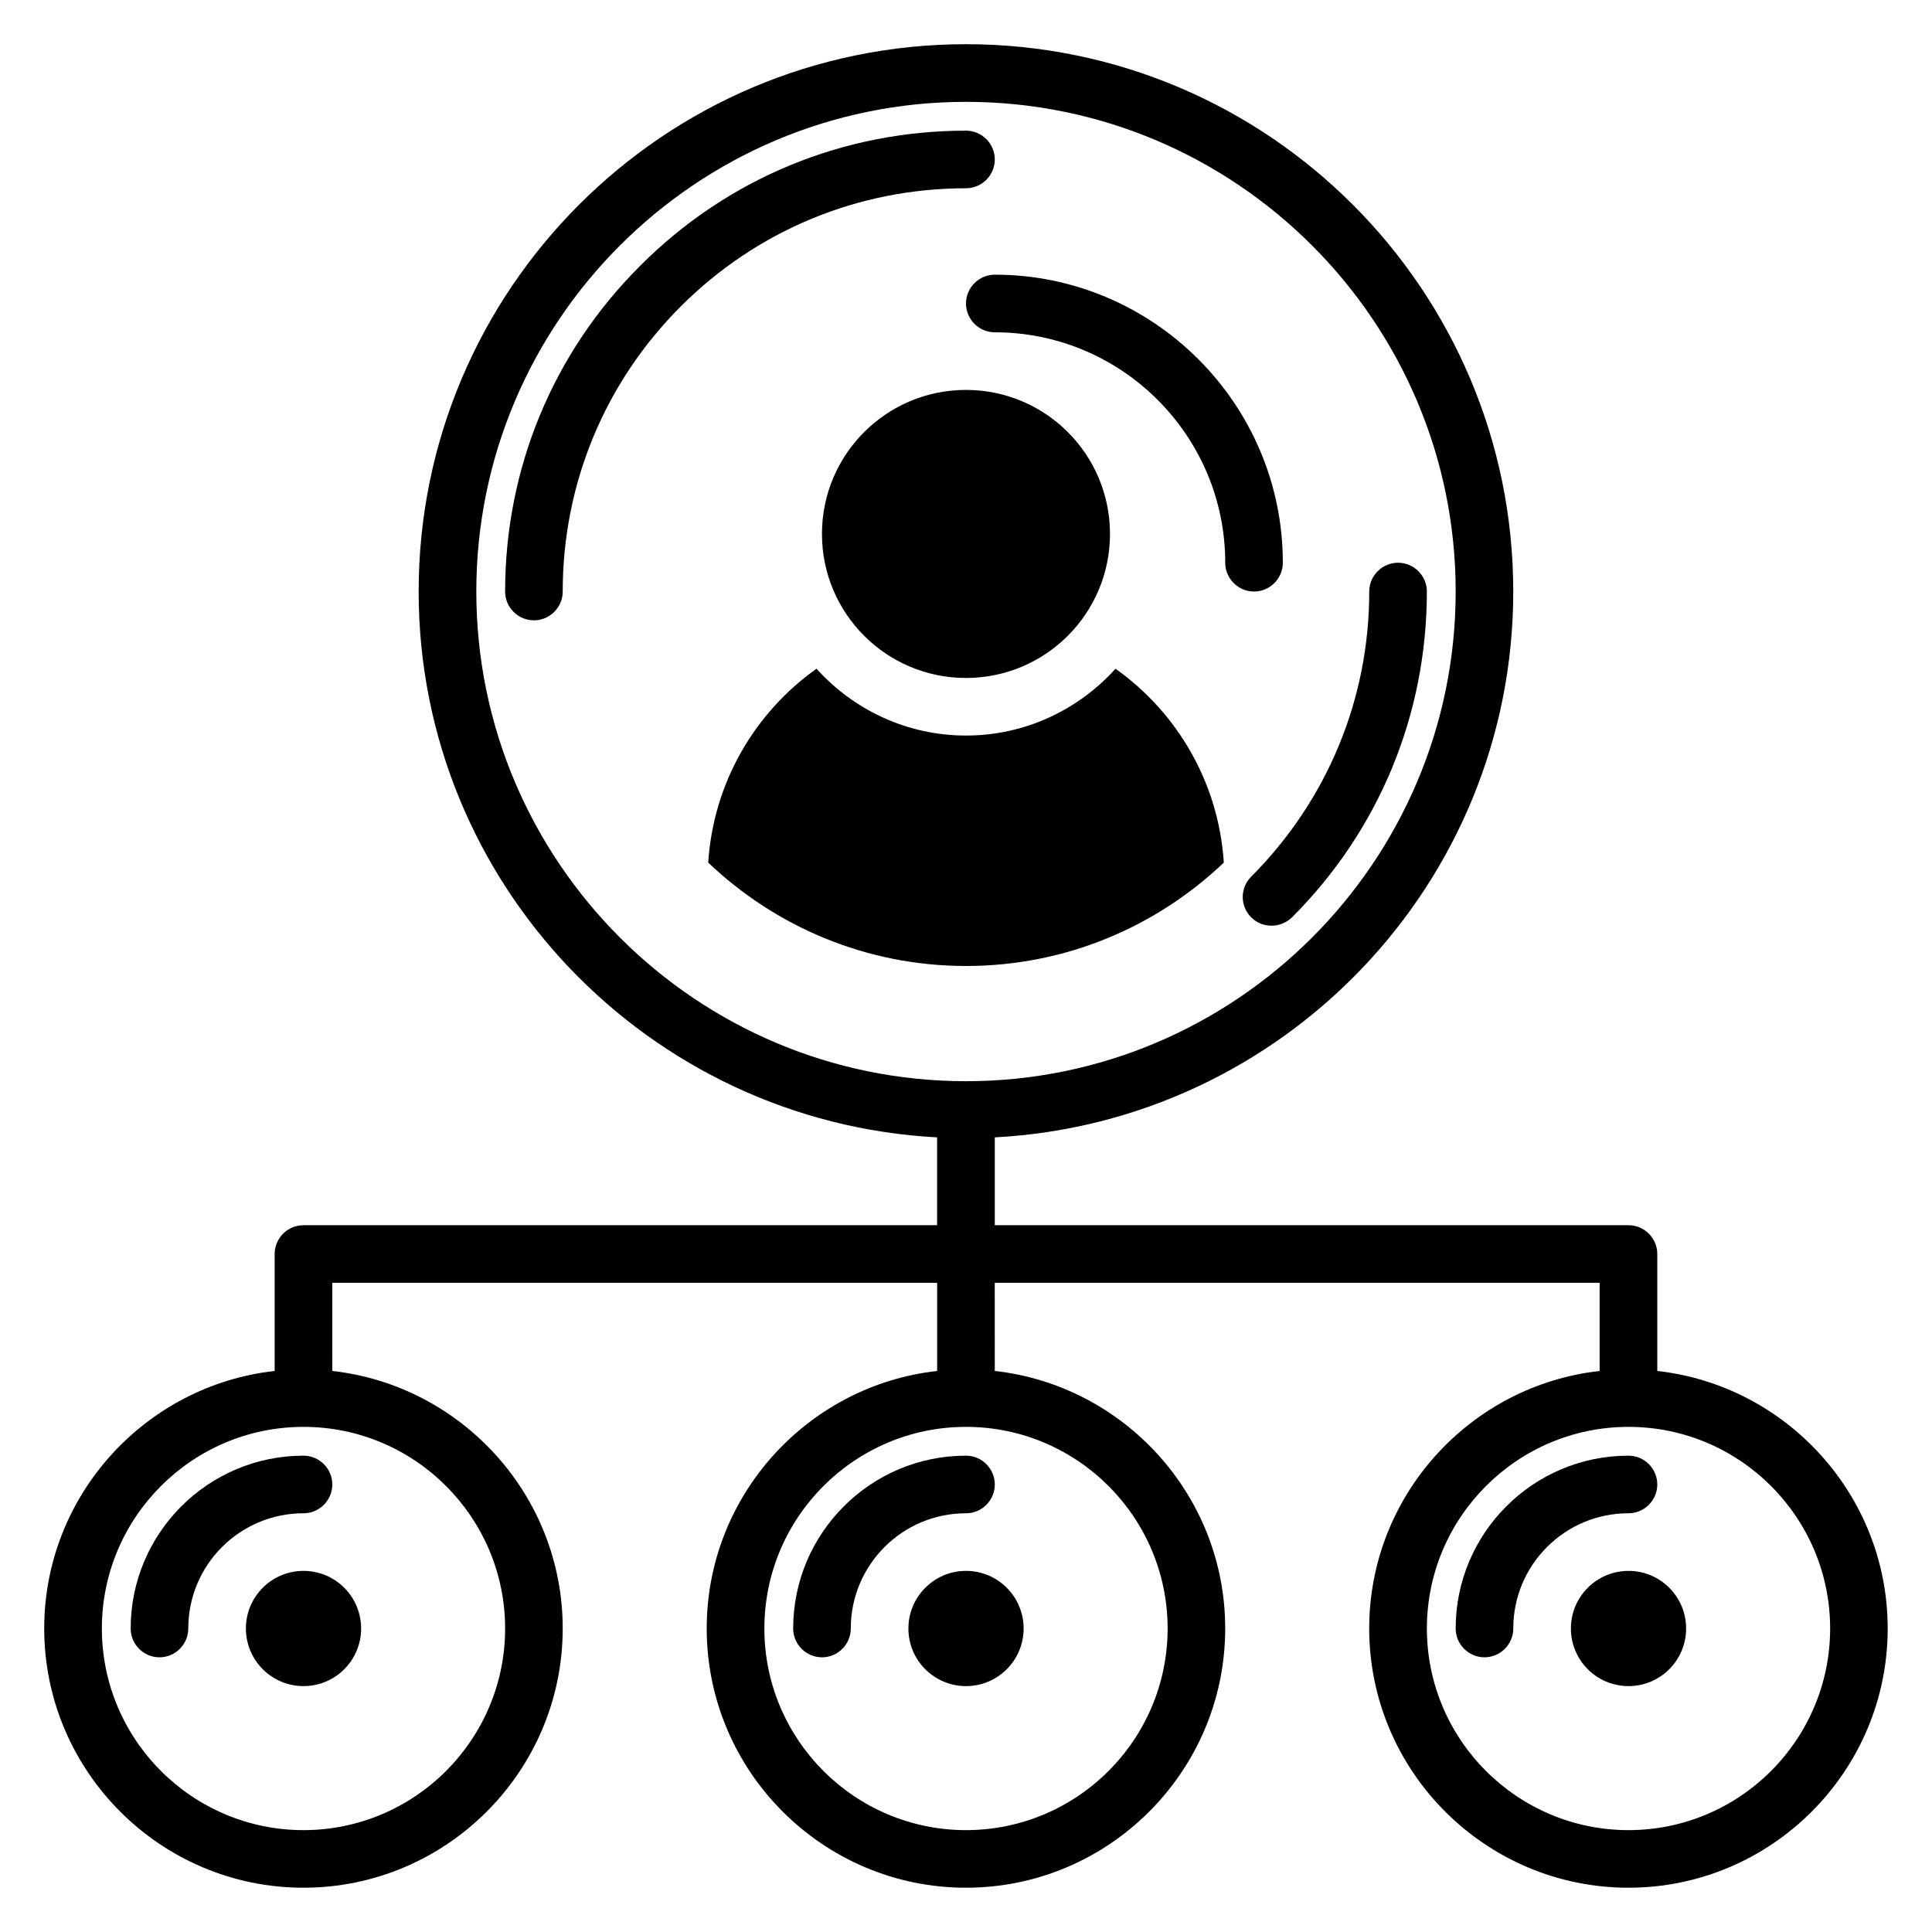 <?xml version="1.0" encoding="UTF-8"?>
<!-- Uploaded to: SVG Repo, www.svgrepo.com, Generator: SVG Repo Mixer Tools -->
<svg fill="#000000" width="800px" height="800px" version="1.1" viewBox="144 144 512 512" xmlns="http://www.w3.org/2000/svg">
 <g>
  <path d="m400 224.43c0 4.199 3.434 7.633 7.633 7.633 33.664 0 61.066 27.402 61.066 61.066 0 4.199 3.434 7.633 7.633 7.633s7.633-3.434 7.633-7.633c0-42.059-34.273-76.336-76.336-76.336-4.195 0.004-7.629 3.438-7.629 7.637z"/>
  <path d="m407.63 186.26c0-4.199-3.434-7.633-7.633-7.633-32.594 0-63.281 12.672-86.336 35.801-23.129 23.051-35.801 53.738-35.801 86.332 0 4.199 3.434 7.633 7.633 7.633 4.199 0 7.633-3.434 7.633-7.633 0-28.551 11.145-55.418 31.297-75.57 20.152-20.152 47.023-31.297 75.574-31.297 4.195 0 7.633-3.434 7.633-7.633z"/>
  <path d="m475.57 387.1c1.527 1.527 3.434 2.215 5.418 2.215s3.894-0.762 5.418-2.215c23.055-23.055 35.727-53.738 35.727-86.336 0-4.199-3.434-7.633-7.633-7.633s-7.633 3.434-7.633 7.633c0 28.551-11.145 55.344-31.297 75.57-2.977 2.981-2.977 7.789 0 10.766z"/>
  <path d="m583.2 537.4c0-4.199-3.434-7.633-7.633-7.633-25.266 0-45.801 20.535-45.801 45.801 0 4.199 3.434 7.633 7.633 7.633 4.199 0 7.633-3.434 7.633-7.633 0-16.871 13.664-30.535 30.535-30.535 4.195 0 7.633-3.438 7.633-7.633z"/>
  <path d="m590.84 575.57c0 8.43-6.836 15.266-15.266 15.266-8.434 0-15.27-6.836-15.27-15.266 0-8.434 6.836-15.27 15.27-15.27 8.43 0 15.266 6.836 15.266 15.27"/>
  <path d="m583.2 507.32v-30.992c0-4.199-3.434-7.633-7.633-7.633h-167.94v-23.281c76.41-4.047 137.4-67.25 137.4-144.66 0-79.996-65.039-145.04-145.04-145.04-80 0-145.04 65.039-145.04 145.04 0 77.402 60.992 140.61 137.4 144.66v23.281h-167.93c-4.199 0-7.633 3.434-7.633 7.633v30.992c-34.273 3.816-61.066 32.977-61.066 68.242 0 37.863 30.84 68.703 68.703 68.703 37.863 0 68.703-30.84 68.703-68.703 0-35.266-26.793-64.426-61.066-68.242l-0.008-23.359h160.3v23.359c-34.273 3.816-61.066 32.977-61.066 68.242 0 37.863 30.84 68.703 68.703 68.703 37.863 0 68.703-30.84 68.703-68.703 0-35.266-26.793-64.426-61.066-68.242l-0.008-23.359h160.3v23.359c-34.273 3.816-61.066 32.977-61.066 68.242 0 37.863 30.84 68.703 68.703 68.703s68.703-30.84 68.703-68.703c-0.008-35.266-26.801-64.426-61.074-68.242zm-312.97-206.56c0-71.527 58.242-129.77 129.77-129.77s129.77 58.242 129.77 129.77c0 71.527-58.242 129.77-129.77 129.77s-129.77-58.242-129.77-129.77zm7.633 274.81c0 29.465-23.969 53.434-53.434 53.434-29.465 0-53.434-23.969-53.434-53.434 0-29.465 23.969-53.434 53.434-53.434 29.465-0.004 53.434 23.965 53.434 53.434zm175.57 0c0 29.465-23.969 53.434-53.434 53.434s-53.434-23.969-53.434-53.434c0-29.465 23.969-53.434 53.434-53.434 29.465-0.004 53.434 23.965 53.434 53.434zm122.14 53.434c-29.465 0-53.434-23.969-53.434-53.434 0-29.465 23.969-53.434 53.434-53.434 29.465 0 53.434 23.969 53.434 53.434 0 29.465-23.969 53.434-53.434 53.434z"/>
  <path d="m354.2 575.57c0 4.199 3.434 7.633 7.633 7.633s7.633-3.434 7.633-7.633c0-16.871 13.664-30.535 30.535-30.535 4.199 0 7.633-3.434 7.633-7.633 0-4.199-3.434-7.633-7.633-7.633-25.27 0-45.801 20.531-45.801 45.801z"/>
  <path d="m415.27 575.57c0 8.43-6.836 15.266-15.266 15.266-8.434 0-15.27-6.836-15.27-15.266 0-8.434 6.836-15.27 15.27-15.27 8.43 0 15.266 6.836 15.266 15.27"/>
  <path d="m178.63 575.57c0 4.199 3.434 7.633 7.633 7.633s7.633-3.434 7.633-7.633c0-16.871 13.664-30.535 30.535-30.535 4.199 0 7.633-3.434 7.633-7.633 0-4.199-3.434-7.633-7.633-7.633-25.27 0-45.801 20.531-45.801 45.801z"/>
  <path d="m239.7 575.57c0 8.43-6.836 15.266-15.266 15.266-8.434 0-15.27-6.836-15.27-15.266 0-8.434 6.836-15.27 15.27-15.27 8.43 0 15.266 6.836 15.266 15.27"/>
  <path d="m438.16 285.5c0 21.078-17.086 38.168-38.164 38.168-21.082 0-38.168-17.09-38.168-38.168s17.086-38.168 38.168-38.168c21.078 0 38.164 17.09 38.164 38.168"/>
  <path d="m439.62 321.22c-9.773 10.84-23.895 17.707-39.617 17.707-15.727 0-29.848-6.871-39.617-17.711-16.336 11.602-27.328 30.152-28.703 51.375 17.785 16.945 41.832 27.406 68.32 27.406s50.535-10.457 68.32-27.402c-1.375-21.223-12.367-39.773-28.703-51.375z"/>
 </g>
</svg>